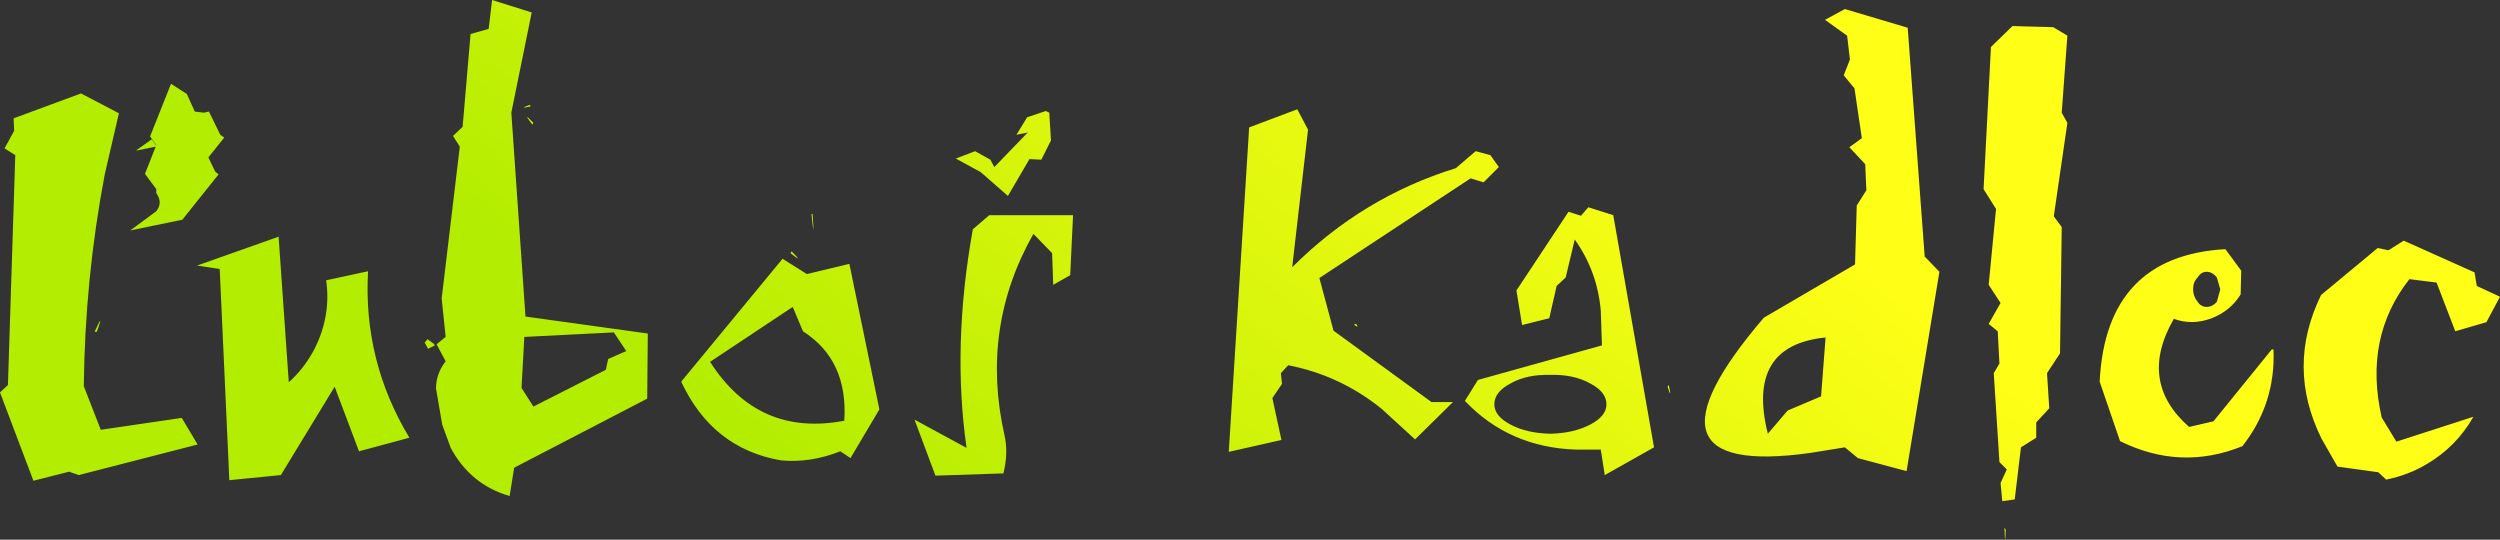 <?xml version="1.0" encoding="UTF-8" standalone="no"?>
<svg xmlns:xlink="http://www.w3.org/1999/xlink" height="47.65px" width="220.75px" xmlns="http://www.w3.org/2000/svg">
  <rect width="100%" height="100%" fill="#333333" stroke="none"/>
  <g transform="matrix(1.0, 0.0, 0.0, 1.0, 110.35, 23.8)">
    <path d="M-109.0 -10.1 L-109.95 -10.7 -109.1 -12.25 -109.15 -13.35 -103.2 -15.55 -99.85 -13.8 -101.1 -8.4 Q-102.85 0.8 -102.95 10.3 L-101.45 14.15 -94.3 13.1 -92.9 15.45 -103.4 18.15 -104.25 17.85 -107.4 18.65 -110.35 10.85 -109.65 10.2 -109.0 -10.1 M9.2 4.85 L9.4 4.8 Q9.7 5.25 9.2 4.85 M26.55 9.3 Q24.45 9.25 23.05 10.05 21.6 10.8 21.6 11.9 21.6 12.95 23.05 13.7 24.45 14.45 26.55 14.5 28.6 14.45 30.05 13.7 31.5 12.95 31.5 11.9 31.5 10.8 30.05 10.05 28.6 9.25 26.55 9.3 M37.0 10.2 Q37.3 11.6 36.9 10.35 L37.0 10.2 M50.45 11.2 L50.85 6.0 Q43.8 6.7 45.75 14.5 L47.5 12.45 50.45 11.2 M66.75 22.95 Q66.7 24.8 66.65 22.8 L66.75 22.95 M84.5 0.2 Q84.0 0.2 83.7 0.7 83.3 1.1 83.3 1.75 83.3 2.35 83.7 2.85 84.0 3.3 84.5 3.3 85.0 3.3 85.4 2.85 L85.7 1.75 85.4 0.7 Q85.0 0.2 84.5 0.2 M87.55 0.1 L87.5 2.2 Q86.6 3.65 84.95 4.3 83.2 4.95 81.6 4.35 78.4 9.9 82.95 13.9 L85.1 13.4 90.25 7.05 90.4 7.05 Q90.6 11.85 87.65 15.6 82.2 17.8 76.85 15.15 L75.05 9.9 Q75.6 -1.2 86.15 -1.8 L87.55 0.1 M100.55 -1.7 L101.9 -2.55 108.15 0.25 108.35 1.45 110.4 2.4 109.2 4.65 106.45 5.45 104.8 1.15 102.4 0.85 Q98.35 6.0 99.95 13.05 L101.25 15.2 108.05 13.0 Q106.55 15.65 103.9 17.2 102.3 18.15 100.35 18.55 L99.65 17.9 96.05 17.4 94.65 14.95 Q91.5 8.6 94.6 2.25 L99.6 -1.9 100.55 -1.7 M71.7 -13.85 L72.2 -12.95 71.0 -4.7 71.7 -3.75 71.55 7.4 70.4 9.15 70.6 12.25 69.45 13.5 69.45 14.85 68.1 15.7 67.55 20.3 66.45 20.45 66.3 18.85 66.85 17.65 66.2 17.0 65.7 9.15 66.2 8.3 66.05 5.45 65.25 4.8 66.3 2.95 65.25 1.35 65.9 -5.35 64.8 -7.1 65.45 -19.65 67.35 -21.5 70.95 -21.4 72.2 -20.65 71.7 -13.85 M52.45 -17.15 L53.0 -18.55 52.75 -20.65 50.8 -22.05 52.55 -23.0 58.1 -21.35 59.6 -1.15 60.9 0.2 58.0 17.8 53.7 16.65 52.55 15.7 49.45 16.2 Q33.25 18.45 45.4 4.25 L53.45 -0.45 53.6 -5.65 54.45 -7.0 54.35 -9.3 52.95 -10.8 54.05 -11.6 53.4 -16.0 52.45 -17.15 M29.9 -5.5 L32.1 -4.8 35.7 15.7 31.35 18.15 31.0 15.9 28.8 15.9 Q22.9 15.7 19.0 11.6 L20.15 9.75 31.1 6.7 31.0 3.65 Q30.7 0.15 28.7 -2.65 L27.9 0.7 27.1 1.45 26.45 4.3 24.05 4.9 23.55 1.85 28.15 -5.1 29.25 -4.75 29.9 -5.5 M4.2 -14.15 L5.15 -12.35 3.75 -0.2 Q9.95 -6.4 18.2 -8.95 L19.95 -10.45 21.25 -10.1 22.0 -9.05 20.65 -7.7 19.5 -8.05 6.15 0.75 7.4 5.4 16.05 11.7 17.95 11.7 14.6 15.0 11.65 12.3 Q8.0 9.35 3.4 8.45 L2.75 9.15 2.85 10.1 2.0 11.35 2.8 15.05 -1.85 16.1 -0.05 -12.55 4.2 -14.15 M-93.15 -13.95 L-92.35 -13.85 -91.9 -13.95 -90.9 -11.9 -90.55 -11.65 -91.95 -9.9 -91.35 -8.65 -91.05 -8.4 -94.25 -4.4 -98.85 -3.45 -96.55 -5.15 Q-95.95 -5.9 -96.55 -6.75 L-96.55 -7.1 -97.55 -8.45 -96.6 -10.85 -98.35 -10.5 -96.95 -11.5 -96.55 -10.95 -96.55 -11.0 -97.1 -11.75 -95.25 -16.4 -93.85 -15.5 -93.15 -13.95 M-63.5 -14.4 Q-64.65 -14.15 -63.55 -14.55 L-63.5 -14.4 M-63.25 -12.95 L-63.35 -12.8 Q-64.3 -14.05 -63.25 -12.95 M-67.2 -21.25 L-66.9 -23.8 -63.4 -22.7 -65.2 -13.85 -63.95 4.15 -53.15 5.65 -53.2 11.4 -64.95 17.5 -65.35 20.0 Q-68.8 19.0 -70.55 15.75 L-71.3 13.7 -71.85 10.5 Q-71.85 9.2 -71.0 8.1 L-71.8 6.6 -71.0 5.95 -71.35 2.55 -69.75 -10.85 -70.35 -11.8 -69.5 -12.6 -68.8 -20.8 -67.2 -21.25 M-92.95 -0.35 L-85.75 -2.9 -84.85 9.95 Q-83.5 8.75 -82.6 7.05 -81.1 4.1 -81.55 0.95 L-77.85 0.15 Q-78.3 8.05 -74.2 14.85 L-78.65 16.05 -80.8 10.35 -85.55 18.15 -90.1 18.6 -90.95 -0.05 -92.95 -0.35 M-24.25 -10.45 L-22.9 -9.7 -22.55 -9.05 -19.6 -12.1 -20.6 -11.9 -19.65 -13.45 -18.0 -14.0 -17.7 -13.85 -17.55 -11.4 -18.4 -9.7 -19.45 -9.75 -21.35 -6.5 -23.75 -8.6 -25.95 -9.8 -24.25 -10.45 M-102.0 5.5 Q-101.1 3.55 -101.8 5.5 L-102.0 5.5 M-72.55 7.0 L-72.85 6.45 -72.6 6.15 -72.05 6.55 -71.95 6.7 -72.55 7.0 M-56.85 8.85 L-56.65 7.9 -55.05 7.2 -56.15 5.55 -64.05 5.95 -64.3 10.45 -63.25 12.1 -56.85 8.85 M-35.25 16.65 L-36.15 16.05 Q-38.8 17.1 -41.4 16.85 -47.45 15.8 -50.2 9.9 L-41.25 -0.95 -39.1 0.4 -35.35 -0.5 -32.7 12.35 -35.25 16.65 M-35.8 13.35 Q-35.45 8.0 -39.45 5.45 L-40.35 3.3 -47.65 8.15 Q-43.4 14.8 -35.8 13.35 M-16.8 2.45 L-16.8 2.4 -16.8 2.45 M-40.45 -1.6 Q-39.3 -0.45 -40.55 -1.45 L-40.45 -1.6 M-38.6 -4.9 Q-38.4 -2.1 -38.7 -4.9 L-38.6 -4.9 M-24.45 -3.55 L-23.0 -4.8 -15.6 -4.8 -15.85 0.5 -17.35 1.35 -17.45 -1.45 -19.1 -3.15 Q-23.8 5.15 -21.65 14.65 -21.3 16.2 -21.75 18.0 L-27.75 18.2 -29.6 13.25 -25.0 15.75 Q-26.3 6.75 -24.45 -3.55" fill="url(#gradient0)" fill-rule="evenodd" stroke="none"/>
  </g>
  <defs>
    <linearGradient gradientTransform="matrix(0.028, -0.035, 0.753, 0.601, -469.65, -371.05)" gradientUnits="userSpaceOnUse" id="gradient0" spreadMethod="pad" x1="-819.2" x2="819.2">
      <stop offset="0.0" stop-color="#b3ed01"/>
      <stop offset="1.0" stop-color="#fefe16"/>
    </linearGradient>
  </defs>
</svg>
